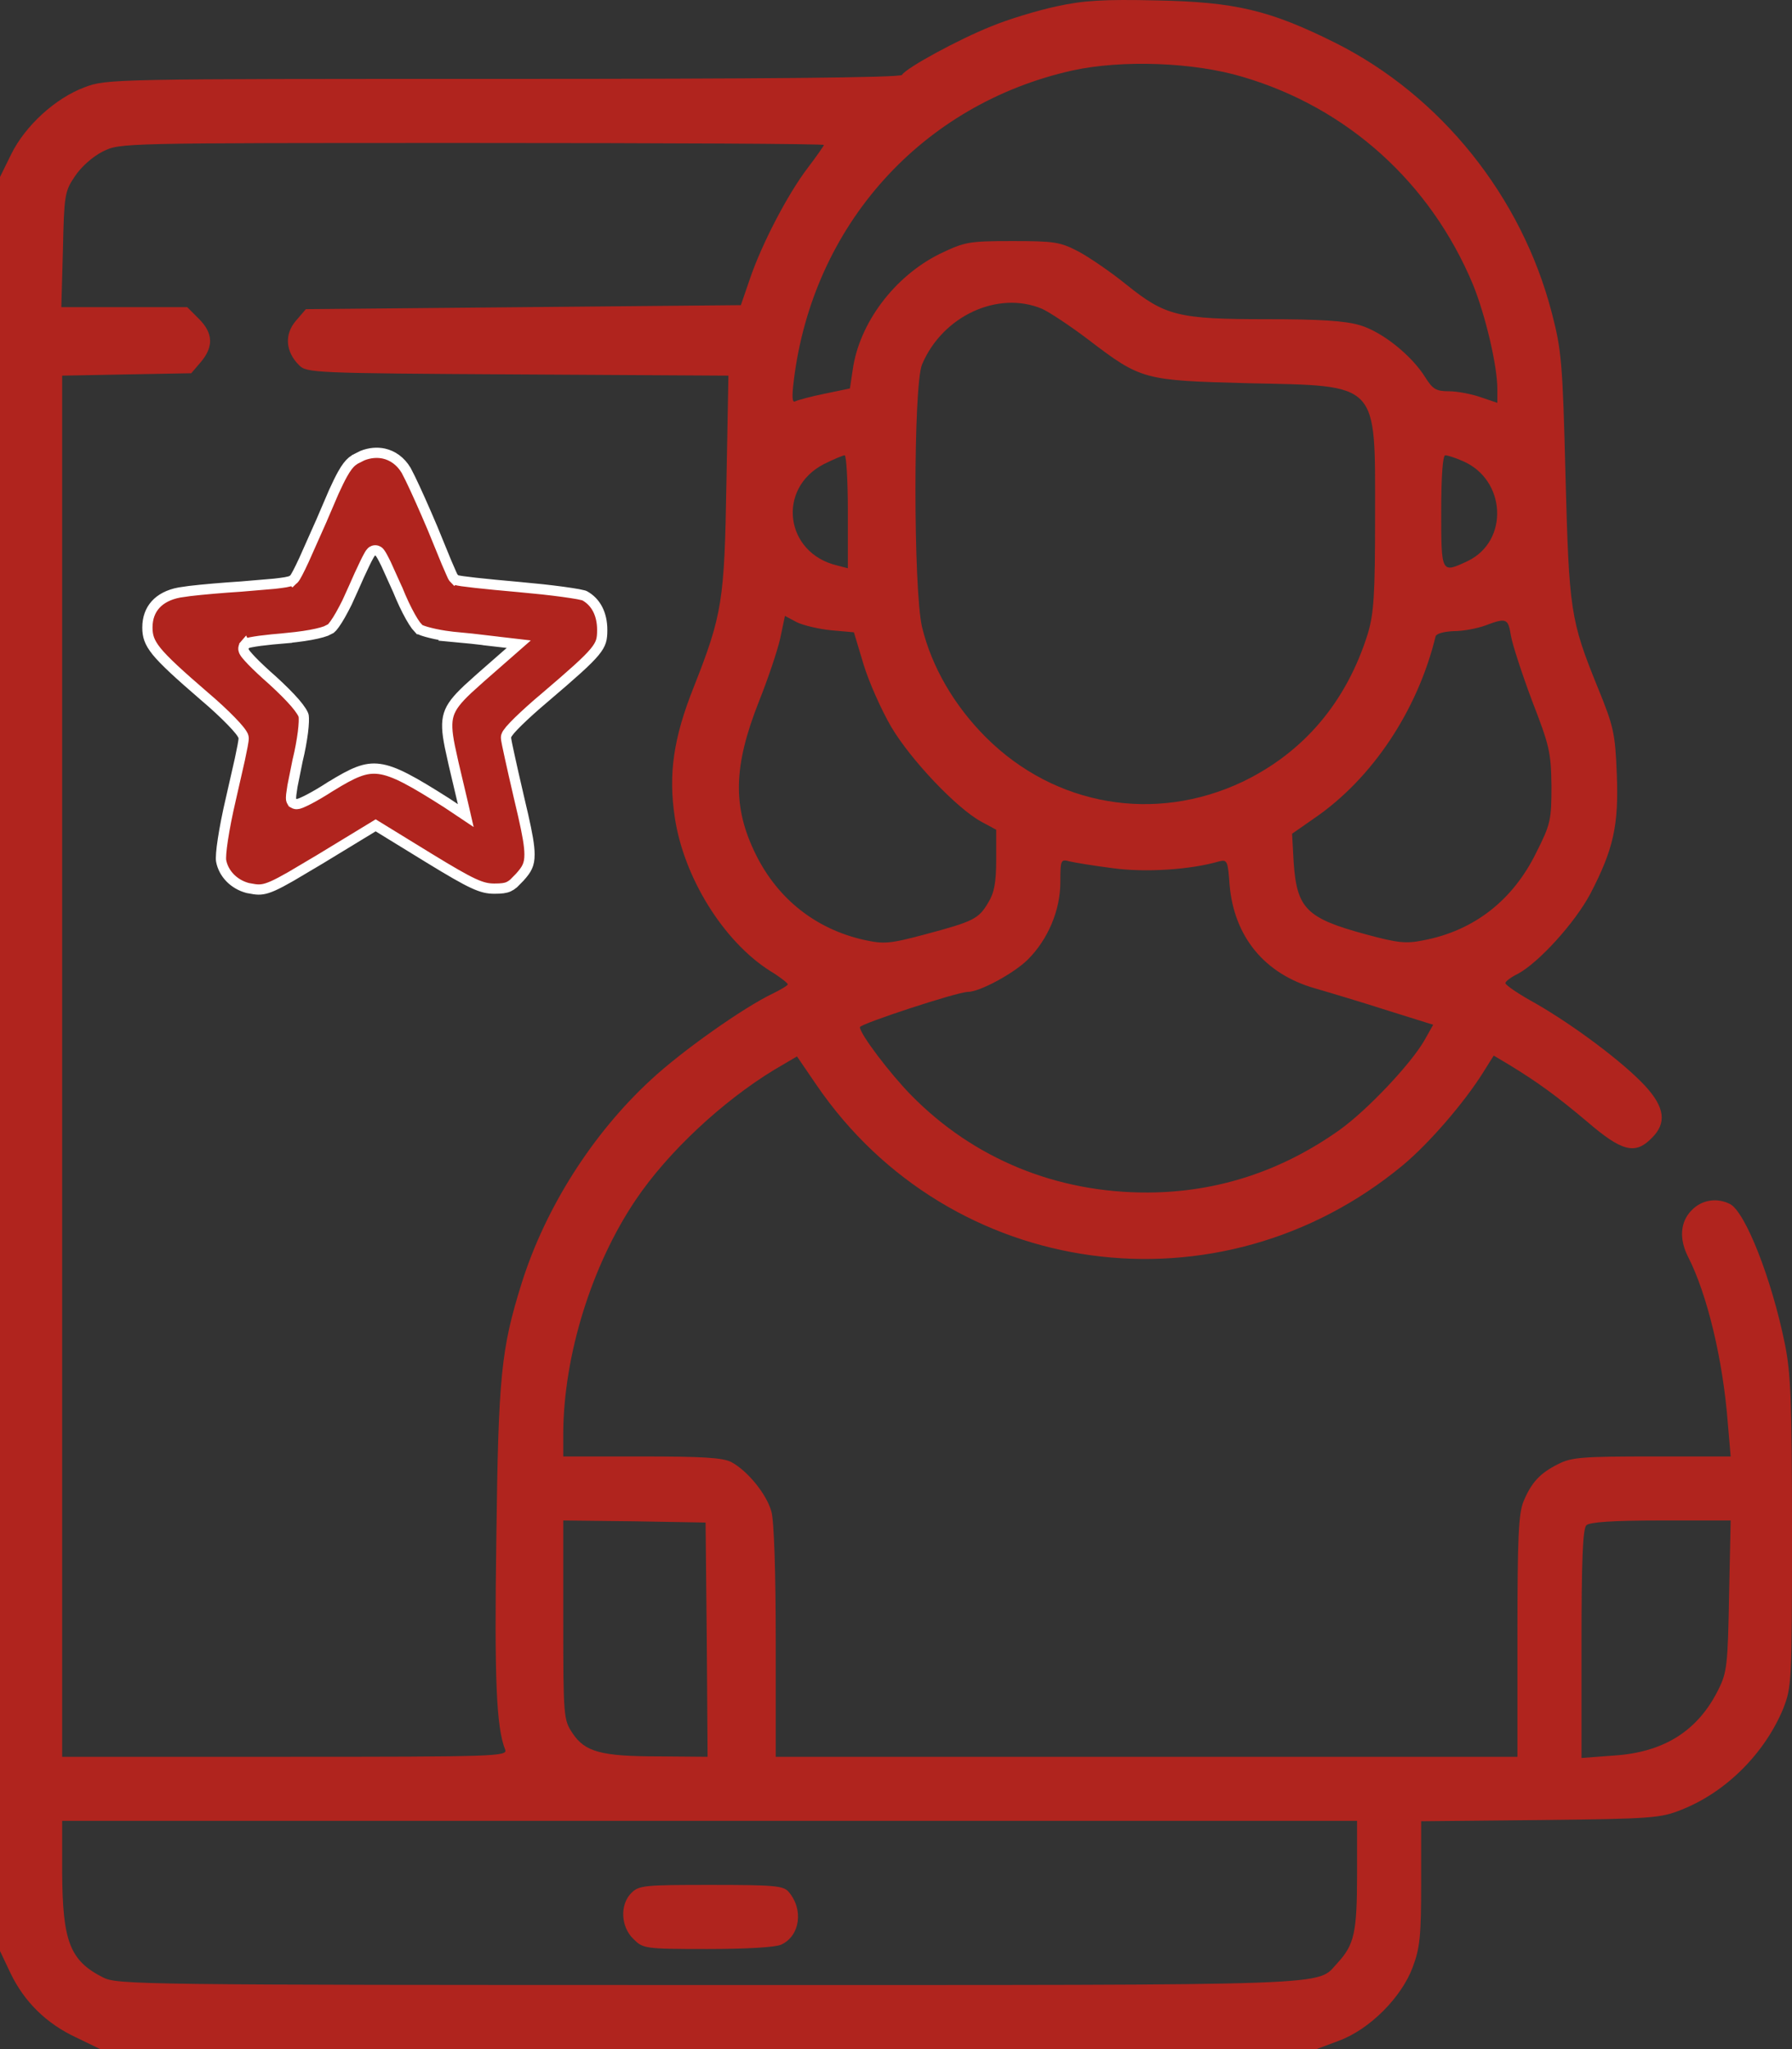 <?xml version="1.0" encoding="UTF-8"?> <svg xmlns="http://www.w3.org/2000/svg" width="35" height="40" viewBox="0 0 35 40" fill="none"><rect x="0" y="0" width="35" height="40" fill="#333333" stroke="none"/><path d="M20.632 0.125C20.264 0.204 19.692 0.376 19.356 0.516C18.729 0.766 17.704 1.321 17.617 1.462C17.586 1.517 14.822 1.54 9.827 1.54C2.208 1.54 2.075 1.54 1.652 1.704C1.081 1.916 0.493 2.455 0.219 3.01L0 3.455V20.77V38.085L0.204 38.515C0.47 39.07 0.9 39.5 1.488 39.773L1.957 40H13.836H25.714L26.152 39.836C26.747 39.617 27.374 38.992 27.593 38.398C27.734 38.022 27.757 37.788 27.757 36.756V35.552L30.091 35.529C32.275 35.505 32.44 35.49 32.847 35.325C33.716 34.981 34.468 34.223 34.828 33.355C34.992 32.933 35 32.855 35 29.916C35 27.344 34.977 26.805 34.859 26.226C34.601 24.96 34.092 23.67 33.794 23.506C33.536 23.373 33.238 23.42 33.042 23.623C32.815 23.85 32.792 24.186 32.972 24.538C33.34 25.257 33.653 26.539 33.747 27.79L33.802 28.431H32.267C30.913 28.431 30.694 28.447 30.435 28.579C30.075 28.759 29.91 28.939 29.754 29.314C29.66 29.549 29.637 30.01 29.637 31.948V34.294H22.394H15.151V32.042C15.151 30.721 15.12 29.681 15.065 29.502C14.971 29.166 14.603 28.712 14.282 28.54C14.11 28.454 13.718 28.431 12.528 28.431H11.001V27.977C11.009 26.453 11.557 24.694 12.418 23.42C13.045 22.49 14.11 21.497 15.127 20.88L15.566 20.622L15.95 21.184C18.557 24.991 23.819 25.71 27.397 22.748C27.906 22.326 28.595 21.528 28.963 20.942L29.174 20.606L29.464 20.778C30.028 21.122 30.396 21.388 30.999 21.896C31.68 22.482 31.939 22.545 32.26 22.216C32.557 21.927 32.518 21.614 32.126 21.192C31.704 20.739 30.756 20.027 29.997 19.59C29.668 19.41 29.402 19.23 29.402 19.191C29.402 19.16 29.511 19.074 29.644 19.011C30.052 18.792 30.756 18.019 31.061 17.448C31.516 16.572 31.617 16.111 31.578 15.111C31.547 14.313 31.516 14.18 31.21 13.43C30.67 12.101 30.646 11.929 30.576 9.279C30.521 7.09 30.498 6.832 30.31 6.113C29.723 3.838 28.141 1.869 26.082 0.837C24.797 0.196 24.124 0.039 22.59 0.008C21.548 -0.015 21.164 0.008 20.632 0.125ZM24.273 1.501C26.317 2.103 27.937 3.565 28.767 5.55C29.01 6.145 29.245 7.137 29.245 7.591V7.864L28.924 7.755C28.744 7.692 28.462 7.638 28.305 7.638C28.047 7.638 27.984 7.598 27.836 7.364C27.569 6.934 26.99 6.473 26.559 6.348C26.27 6.262 25.776 6.231 24.743 6.231C23.012 6.231 22.762 6.168 22.002 5.558C21.705 5.316 21.282 5.027 21.063 4.909C20.703 4.722 20.593 4.706 19.771 4.706C18.909 4.706 18.847 4.722 18.354 4.956C17.469 5.394 16.78 6.309 16.654 7.223L16.6 7.583L16.114 7.684C15.84 7.739 15.582 7.81 15.535 7.833C15.472 7.872 15.464 7.755 15.503 7.434C15.871 4.401 18.001 2.033 20.945 1.376C21.908 1.165 23.31 1.212 24.273 1.501ZM16.091 2.83C16.091 2.846 15.95 3.049 15.777 3.276C15.378 3.799 14.877 4.769 14.65 5.433L14.47 5.957L10.226 5.996L5.974 6.035L5.779 6.262C5.551 6.528 5.575 6.864 5.841 7.129C5.99 7.278 6.107 7.286 10.108 7.309L14.227 7.333L14.188 9.42C14.149 11.734 14.11 11.992 13.546 13.422C13.154 14.407 13.053 15.103 13.178 15.947C13.35 17.12 14.125 18.37 15.034 18.949C15.229 19.066 15.386 19.191 15.386 19.215C15.386 19.238 15.253 19.316 15.096 19.394C14.532 19.66 13.311 20.52 12.708 21.083C11.565 22.138 10.649 23.584 10.187 25.054C9.787 26.336 9.733 26.852 9.694 30.033C9.654 32.8 9.694 33.715 9.866 34.153C9.921 34.286 9.686 34.294 5.567 34.294H1.214V20.817V7.333L2.474 7.309L3.735 7.286L3.923 7.067C4.173 6.77 4.166 6.504 3.884 6.223L3.657 5.996H2.427H1.198L1.229 4.878C1.253 3.815 1.261 3.737 1.464 3.44C1.582 3.26 1.809 3.057 2.012 2.955C2.349 2.791 2.349 2.791 9.224 2.791C12.998 2.791 16.091 2.807 16.091 2.83ZM20.35 6.027C20.491 6.09 20.906 6.363 21.266 6.637C22.292 7.419 22.339 7.427 24.39 7.481C26.951 7.536 26.857 7.442 26.857 10.061C26.857 11.624 26.833 11.968 26.716 12.367C26.301 13.696 25.471 14.681 24.273 15.259C22.558 16.072 20.608 15.736 19.262 14.399C18.635 13.774 18.197 13.016 18.009 12.242C17.837 11.507 17.837 7.52 18.009 7.114C18.408 6.168 19.489 5.668 20.35 6.027ZM16.56 9.99V11.093L16.349 11.038C15.331 10.796 15.167 9.537 16.091 9.06C16.279 8.966 16.466 8.888 16.498 8.888C16.529 8.888 16.56 9.381 16.56 9.99ZM28.564 8.998C29.417 9.357 29.48 10.561 28.666 10.952C28.149 11.194 28.149 11.202 28.149 9.983C28.149 9.279 28.18 8.888 28.227 8.888C28.274 8.888 28.423 8.935 28.564 8.998ZM16.239 12.304L16.678 12.343L16.866 12.969C16.968 13.305 17.21 13.852 17.406 14.188C17.79 14.837 18.69 15.783 19.168 16.041L19.457 16.197V16.784C19.457 17.229 19.418 17.432 19.301 17.62C19.113 17.94 19.011 17.987 18.079 18.237C17.375 18.425 17.265 18.433 16.874 18.347C15.934 18.136 15.19 17.549 14.759 16.674C14.305 15.752 14.321 14.962 14.822 13.696C14.994 13.266 15.182 12.711 15.237 12.469L15.331 12.023L15.566 12.148C15.699 12.21 15.997 12.281 16.239 12.304ZM29.511 12.414C29.543 12.594 29.73 13.164 29.926 13.688C30.263 14.556 30.294 14.688 30.302 15.345C30.302 16.002 30.286 16.088 30.005 16.643C29.55 17.573 28.791 18.167 27.804 18.355C27.46 18.425 27.303 18.409 26.669 18.237C25.518 17.925 25.33 17.737 25.267 16.838L25.236 16.275L25.674 15.97C26.802 15.197 27.687 13.868 28.039 12.422C28.055 12.367 28.204 12.328 28.399 12.32C28.587 12.32 28.861 12.265 29.01 12.21C29.425 12.054 29.456 12.07 29.511 12.414ZM21.736 16.948C22.37 17.034 23.247 16.979 23.811 16.815C23.968 16.776 23.983 16.807 24.015 17.268C24.101 18.284 24.696 19.011 25.682 19.293C25.98 19.379 26.63 19.574 27.115 19.73L27.992 20.004L27.82 20.309C27.561 20.762 26.708 21.669 26.16 22.06C25.025 22.865 23.772 23.272 22.425 23.279C20.64 23.287 19.019 22.623 17.797 21.38C17.383 20.958 16.795 20.184 16.795 20.051C16.795 19.988 18.698 19.363 18.902 19.363C19.137 19.363 19.81 18.996 20.076 18.73C20.468 18.339 20.71 17.768 20.71 17.221C20.71 16.784 20.718 16.768 20.89 16.815C20.984 16.838 21.368 16.901 21.736 16.948ZM13.804 32.003L13.82 34.294L12.865 34.286C11.745 34.286 11.424 34.2 11.181 33.832C11.009 33.574 11.001 33.52 11.001 31.62V29.681L12.395 29.697L13.781 29.721L13.804 32.003ZM33.771 31.143C33.747 32.48 33.731 32.644 33.567 32.972C33.168 33.785 32.502 34.208 31.516 34.27L30.889 34.317V32.089C30.889 30.471 30.913 29.846 30.983 29.775C31.046 29.713 31.484 29.681 32.44 29.681H33.802L33.771 31.143ZM26.505 36.592C26.505 37.725 26.45 37.96 26.129 38.312C25.69 38.773 26.434 38.749 13.859 38.749C2.678 38.749 2.294 38.742 2.012 38.601C1.362 38.272 1.221 37.897 1.214 36.537V35.544H13.859H26.505V36.592Z" fill="#B0241E"></path><path d="M5.125 17.359C5.18 17.351 5.243 17.332 5.332 17.293C5.422 17.253 5.533 17.194 5.68 17.11L6.244 16.776L7.285 16.143L7.337 16.111L7.389 16.143L8.383 16.753C9.222 17.266 9.407 17.347 9.655 17.347C9.797 17.347 9.873 17.337 9.934 17.309C9.965 17.295 9.995 17.276 10.03 17.247L10.152 17.123C10.222 17.045 10.269 16.985 10.298 16.92C10.327 16.857 10.343 16.783 10.342 16.677C10.342 16.513 10.301 16.284 10.218 15.917L10.121 15.502V15.501C10.058 15.231 10 14.974 9.957 14.778C9.935 14.681 9.917 14.597 9.905 14.535C9.899 14.504 9.894 14.477 9.89 14.456C9.887 14.438 9.883 14.416 9.883 14.399C9.883 14.374 9.891 14.354 9.896 14.345C9.901 14.333 9.909 14.321 9.916 14.311C9.929 14.292 9.946 14.27 9.965 14.247C10.005 14.201 10.061 14.143 10.127 14.078C10.262 13.947 10.446 13.78 10.647 13.611V13.612C11.186 13.152 11.465 12.906 11.612 12.729C11.683 12.643 11.719 12.578 11.738 12.517C11.757 12.455 11.762 12.39 11.762 12.297C11.762 11.983 11.636 11.75 11.419 11.63C11.418 11.629 11.416 11.627 11.413 11.626C11.406 11.624 11.396 11.622 11.384 11.619C11.361 11.613 11.33 11.606 11.293 11.599C11.216 11.585 11.115 11.57 10.996 11.553C10.876 11.537 10.739 11.52 10.591 11.504L10.123 11.458C9.802 11.43 9.505 11.401 9.288 11.377C9.179 11.364 9.09 11.354 9.027 11.345C8.995 11.34 8.969 11.336 8.95 11.332C8.94 11.33 8.93 11.328 8.921 11.325C8.917 11.324 8.91 11.322 8.903 11.318C8.899 11.316 8.893 11.313 8.885 11.308C8.883 11.306 8.879 11.301 8.874 11.295L8.872 11.297C8.863 11.288 8.857 11.278 8.856 11.276C8.854 11.272 8.851 11.269 8.849 11.266C8.846 11.26 8.842 11.252 8.838 11.245C8.831 11.229 8.821 11.208 8.81 11.183C8.787 11.133 8.757 11.062 8.72 10.976L8.45 10.317C8.291 9.941 8.121 9.561 8.014 9.342L7.932 9.181C7.824 9.001 7.668 8.892 7.497 8.854C7.367 8.826 7.224 8.837 7.08 8.893L6.935 8.966L6.934 8.967L6.877 9.007C6.821 9.054 6.763 9.125 6.69 9.256C6.641 9.344 6.586 9.456 6.52 9.601L6.286 10.146V10.147L5.936 10.933C5.888 11.036 5.846 11.123 5.813 11.185C5.797 11.216 5.782 11.242 5.77 11.262C5.764 11.272 5.757 11.283 5.75 11.292C5.747 11.297 5.734 11.312 5.715 11.324H5.716L5.714 11.325L5.712 11.327L5.711 11.326C5.69 11.339 5.666 11.347 5.651 11.35C5.63 11.356 5.606 11.361 5.578 11.366C5.521 11.376 5.446 11.385 5.359 11.395L4.712 11.45C4.352 11.473 3.958 11.507 3.705 11.537L3.504 11.566H3.503C3.292 11.606 3.138 11.69 3.037 11.803C2.936 11.915 2.879 12.064 2.879 12.25C2.879 12.336 2.889 12.406 2.914 12.475C2.939 12.545 2.983 12.621 3.059 12.716C3.215 12.907 3.493 13.161 3.988 13.588C4.193 13.761 4.38 13.936 4.515 14.075C4.583 14.144 4.639 14.207 4.679 14.257C4.699 14.281 4.716 14.306 4.729 14.327C4.735 14.337 4.742 14.349 4.748 14.361C4.752 14.372 4.759 14.392 4.759 14.415C4.759 14.444 4.749 14.5 4.738 14.562C4.725 14.63 4.707 14.719 4.685 14.822L4.513 15.579C4.439 15.894 4.386 16.171 4.353 16.387C4.337 16.494 4.325 16.585 4.32 16.658C4.314 16.73 4.315 16.779 4.319 16.804C4.366 17.056 4.569 17.264 4.839 17.335L4.959 17.356L4.963 17.357C5.024 17.366 5.072 17.367 5.125 17.359ZM8.886 15.78L8.724 15.672C8.393 15.462 8.138 15.306 7.926 15.197C7.715 15.088 7.553 15.03 7.411 15.011C7.132 14.973 6.899 15.081 6.458 15.352H6.457C6.299 15.455 6.149 15.542 6.034 15.602C5.976 15.632 5.926 15.656 5.887 15.672C5.868 15.679 5.849 15.687 5.833 15.691C5.824 15.693 5.813 15.695 5.8 15.696C5.793 15.697 5.762 15.699 5.731 15.678L5.714 15.668L5.704 15.651C5.688 15.628 5.686 15.603 5.685 15.598C5.684 15.589 5.684 15.579 5.684 15.571C5.684 15.555 5.686 15.535 5.688 15.513C5.693 15.471 5.701 15.413 5.712 15.346L5.814 14.839L5.815 14.837C5.861 14.649 5.895 14.457 5.916 14.298C5.926 14.218 5.932 14.147 5.934 14.09C5.936 14.034 5.934 13.996 5.931 13.975C5.927 13.957 5.914 13.926 5.884 13.88C5.855 13.835 5.815 13.781 5.762 13.72C5.657 13.599 5.51 13.452 5.329 13.286C5.167 13.144 5.024 13.01 4.924 12.907C4.875 12.856 4.833 12.81 4.805 12.775C4.792 12.758 4.778 12.739 4.769 12.721C4.765 12.713 4.759 12.698 4.755 12.68C4.753 12.667 4.75 12.633 4.772 12.601V12.6L4.784 12.586L4.785 12.588C4.8 12.572 4.815 12.563 4.819 12.561C4.828 12.557 4.838 12.553 4.846 12.55C4.862 12.546 4.882 12.541 4.904 12.537C4.948 12.528 5.008 12.519 5.078 12.509C5.217 12.491 5.405 12.472 5.605 12.456V12.455C5.845 12.432 6.038 12.403 6.184 12.37C6.259 12.353 6.319 12.336 6.365 12.319L6.463 12.27C6.477 12.259 6.502 12.232 6.536 12.184C6.57 12.137 6.609 12.075 6.65 12.003C6.691 11.93 6.735 11.848 6.778 11.761L6.9 11.492L6.901 11.49C6.983 11.302 7.062 11.128 7.124 11.002C7.154 10.939 7.181 10.886 7.203 10.848C7.213 10.83 7.223 10.812 7.233 10.799C7.238 10.792 7.245 10.783 7.253 10.775C7.258 10.771 7.264 10.764 7.274 10.758C7.282 10.753 7.302 10.743 7.329 10.743C7.356 10.743 7.376 10.753 7.384 10.758C7.394 10.764 7.401 10.771 7.405 10.775C7.413 10.783 7.421 10.792 7.425 10.799C7.435 10.812 7.446 10.83 7.457 10.849C7.479 10.888 7.507 10.942 7.539 11.007L7.765 11.507L7.766 11.508C7.847 11.709 7.935 11.895 8.015 12.037C8.055 12.108 8.092 12.167 8.125 12.211L8.188 12.282H8.189C8.2 12.289 8.226 12.301 8.267 12.315C8.307 12.329 8.356 12.342 8.412 12.356C8.523 12.384 8.657 12.408 8.782 12.424L8.781 12.425C9.04 12.448 9.4 12.486 9.582 12.509L9.581 12.511L9.909 12.549L10.132 12.575L9.963 12.723L9.383 13.231L9.135 13.455C8.923 13.655 8.813 13.793 8.765 13.947C8.717 14.102 8.727 14.282 8.786 14.574L8.859 14.908L9.04 15.674L9.097 15.921L8.886 15.78Z" fill="#B0241E" stroke="white" stroke-width="0.2"></path><path d="M12.332 36.951C12.105 37.178 12.121 37.608 12.371 37.85C12.559 38.038 12.59 38.046 13.812 38.046C14.579 38.046 15.143 38.014 15.26 37.96C15.628 37.788 15.699 37.272 15.401 36.928C15.3 36.811 15.12 36.795 13.882 36.795C12.59 36.795 12.481 36.803 12.332 36.951Z" fill="#B0241E"></path></svg> 